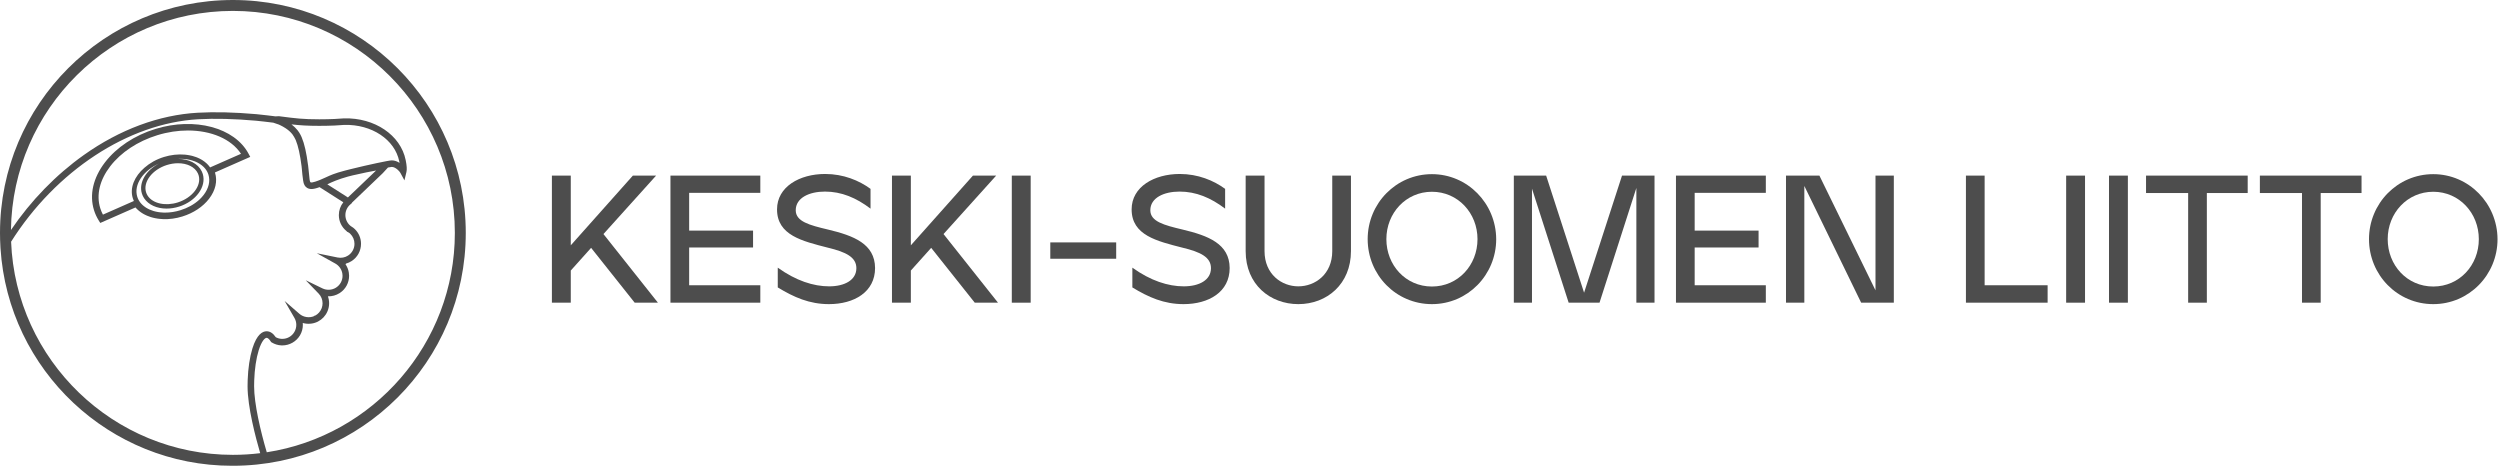 <?xml version="1.0" encoding="UTF-8" standalone="no"?>
<!DOCTYPE svg PUBLIC "-//W3C//DTD SVG 1.1//EN" "http://www.w3.org/Graphics/SVG/1.1/DTD/svg11.dtd">
<svg width="100%" height="100%" viewBox="0 0 365 69" version="1.1" xmlns="http://www.w3.org/2000/svg" xmlns:xlink="http://www.w3.org/1999/xlink" xml:space="preserve" xmlns:serif="http://www.serif.com/" style="fill-rule:evenodd;clip-rule:evenodd;stroke-linejoin:round;stroke-miterlimit:2;">
    <g transform="matrix(1,0,0,1,80.577,44.191)">
        <path d="M0,-18.553L2.756,-18.553L2.756,-8.375L11.821,-18.553L15.213,-18.553L7.527,-10.019L15.479,0L12.086,0L5.725,-8.004L2.756,-4.692L2.756,0L0,0L0,-18.553Z" style="fill:rgb(77,77,77);fill-rule:nonzero;"/>
    </g>
    <g transform="matrix(1,0,0,1,97.887,44.191)">
        <path d="M0,-18.553L13.12,-18.553L13.12,-16.035L2.73,-16.035L2.73,-10.523L12.06,-10.523L12.06,-8.058L2.73,-8.058L2.73,-2.544L13.12,-2.544L13.12,0L0,0L0,-18.553Z" style="fill:rgb(77,77,77);fill-rule:nonzero;"/>
    </g>
    <g transform="matrix(1,0,0,1,113.553,27.838)">
        <path d="M0,14.127L0,11.238C2.65,13.147 5.222,13.968 7.501,13.968C9.78,13.968 11.477,13.04 11.477,11.317C11.477,9.728 9.992,8.959 7.315,8.322C3.604,7.368 -0.106,6.521 -0.106,2.731C-0.106,-0.583 3.207,-2.438 6.918,-2.438C9.595,-2.438 11.874,-1.484 13.544,-0.265L13.544,2.624C11.45,1.034 9.303,0.133 6.891,0.133C4.612,0.133 2.624,1.034 2.624,2.862C2.624,4.506 4.638,5.036 7.315,5.672C11.105,6.573 14.18,7.766 14.207,11.291C14.207,14.79 11.159,16.565 7.475,16.565C4.612,16.565 2.359,15.559 0,14.127" style="fill:rgb(77,77,77);fill-rule:nonzero;"/>
    </g>
    <g transform="matrix(1,0,0,1,130.228,44.191)">
        <path d="M0,-18.553L2.756,-18.553L2.756,-8.375L11.821,-18.553L15.213,-18.553L7.527,-10.019L15.479,0L12.086,0L5.725,-8.004L2.756,-4.692L2.756,0L0,0L0,-18.553Z" style="fill:rgb(77,77,77);fill-rule:nonzero;"/>
    </g>
    <g transform="matrix(1,0,0,1,-48.379,-43.361)">
        <rect x="196.102" y="69" width="2.756" height="18.553" style="fill:rgb(77,77,77);"/>
    </g>
    <g transform="matrix(1,0,0,1,-48.379,-40.023)">
        <rect x="201.722" y="75.414" width="9.621" height="2.386" style="fill:rgb(77,77,77);"/>
    </g>
    <g transform="matrix(1,0,0,1,165.324,27.838)">
        <path d="M0,14.127L0,11.238C2.65,13.147 5.222,13.968 7.501,13.968C9.78,13.968 11.477,13.04 11.477,11.317C11.477,9.728 9.992,8.959 7.315,8.322C3.604,7.368 -0.106,6.521 -0.106,2.731C-0.106,-0.583 3.207,-2.438 6.918,-2.438C9.595,-2.438 11.874,-1.484 13.544,-0.265L13.544,2.624C11.45,1.034 9.303,0.133 6.891,0.133C4.612,0.133 2.624,1.034 2.624,2.862C2.624,4.506 4.638,5.036 7.315,5.672C11.105,6.573 14.18,7.766 14.207,11.291C14.207,14.79 11.159,16.565 7.475,16.565C4.612,16.565 2.359,15.559 0,14.127" style="fill:rgb(77,77,77);fill-rule:nonzero;"/>
    </g>
    <g transform="matrix(1,0,0,1,181.866,33.378)">
        <path d="M0,3.286L0,-7.739L2.756,-7.739L2.756,3.286C2.756,6.652 5.248,8.428 7.687,8.428C10.151,8.428 12.643,6.652 12.643,3.286L12.643,-7.739L15.373,-7.739L15.373,3.286C15.373,8.084 11.874,11.025 7.687,11.025C3.604,11.025 0,8.189 0,3.286" style="fill:rgb(77,77,77);fill-rule:nonzero;"/>
    </g>
    <g transform="matrix(1,0,0,1,215.715,34.914)">
        <path d="M0,0.001C0,-3.789 -2.836,-6.917 -6.653,-6.917C-10.443,-6.917 -13.305,-3.815 -13.305,0.001C-13.305,3.791 -10.496,6.918 -6.653,6.918C-2.836,6.918 0,3.817 0,0.001M-16.035,0.001C-16.035,-5.221 -11.874,-9.488 -6.653,-9.488C-1.484,-9.488 2.704,-5.247 2.73,0.001C2.73,5.222 -1.431,9.489 -6.653,9.489C-11.9,9.489 -16.035,5.222 -16.035,0.001" style="fill:rgb(77,77,77);fill-rule:nonzero;"/>
    </g>
    <g transform="matrix(1,0,0,1,221.019,44.191)">
        <path d="M0,-18.553L4.718,-18.553L10.257,-1.458L15.796,-18.553L20.541,-18.553L20.541,0L17.89,0L17.89,-16.751L12.51,0L8.004,0L2.65,-16.645L2.65,0L0,0L0,-18.553Z" style="fill:rgb(77,77,77);fill-rule:nonzero;"/>
    </g>
    <g transform="matrix(1,0,0,1,244.691,44.191)">
        <path d="M0,-18.553L13.12,-18.553L13.12,-16.035L2.73,-16.035L2.73,-10.523L12.06,-10.523L12.06,-8.058L2.73,-8.058L2.73,-2.544L13.12,-2.544L13.12,0L0,0L0,-18.553Z" style="fill:rgb(77,77,77);fill-rule:nonzero;"/>
    </g>
    <g transform="matrix(1,0,0,1,260.755,44.191)">
        <path d="M0,-18.553L4.877,-18.553L13.067,-1.803L13.067,-18.553L15.744,-18.553L15.744,0L10.973,0L2.677,-17.042L2.677,0L0,0L0,-18.553Z" style="fill:rgb(77,77,77);fill-rule:nonzero;"/>
    </g>
    <g transform="matrix(1,0,0,1,287.025,44.191)">
        <path d="M0,-18.553L2.73,-18.553L2.73,-2.544L11.927,-2.544L11.927,0L0,0L0,-18.553Z" style="fill:rgb(77,77,77);fill-rule:nonzero;"/>
    </g>
    <g transform="matrix(1,0,0,1,-48.379,-43.361)">
        <rect x="350.037" y="69" width="2.756" height="18.553" style="fill:rgb(77,77,77);"/>
    </g>
    <g transform="matrix(1,0,0,1,-48.379,-43.361)">
        <rect x="356.293" y="69" width="2.756" height="18.553" style="fill:rgb(77,77,77);"/>
    </g>
    <g transform="matrix(1,0,0,1,319.47,41.647)">
        <path d="M0,-13.465L-6.149,-13.465L-6.149,-16.009L8.693,-16.009L8.693,-13.465L2.73,-13.465L2.73,2.544L0,2.544L0,-13.465Z" style="fill:rgb(77,77,77);fill-rule:nonzero;"/>
    </g>
    <g transform="matrix(1,0,0,1,336.091,41.647)">
        <path d="M0,-13.465L-6.149,-13.465L-6.149,-16.009L8.693,-16.009L8.693,-13.465L2.73,-13.465L2.73,2.544L0,2.544L0,-13.465Z" style="fill:rgb(77,77,77);fill-rule:nonzero;"/>
    </g>
    <g transform="matrix(1,0,0,1,361.909,34.914)">
        <path d="M0,0.001C0,-3.789 -2.836,-6.917 -6.653,-6.917C-10.443,-6.917 -13.305,-3.815 -13.305,0.001C-13.305,3.791 -10.496,6.918 -6.653,6.918C-2.836,6.918 0,3.817 0,0.001M-16.035,0.001C-16.035,-5.221 -11.874,-9.488 -6.653,-9.488C-1.484,-9.488 2.704,-5.247 2.73,0.001C2.73,5.222 -1.431,9.489 -6.653,9.489C-11.9,9.489 -16.035,5.222 -16.035,0.001" style="fill:rgb(77,77,77);fill-rule:nonzero;"/>
    </g>
    <g transform="matrix(1,0,0,1,38.947,1.971)">
        <path d="M0,64.06C-0.91,60.984 -1.847,56.951 -1.847,54.426C-1.847,54.139 -1.843,53.853 -1.831,53.569C-1.774,51.914 -1.543,50.354 -1.179,49.18C-0.729,47.735 -0.239,47.35 -0.02,47.35C0.147,47.35 0.365,47.541 0.576,47.875L0.635,47.969L0.73,48.027C1.147,48.284 1.628,48.432 2.117,48.456C2.167,48.459 2.22,48.459 2.273,48.459C3.322,48.459 4.308,47.899 4.848,46.996C5.124,46.532 5.27,46.001 5.27,45.46C5.27,45.367 5.265,45.274 5.256,45.181C5.923,45.378 6.662,45.335 7.303,45.056L7.39,45.017C7.393,45.015 7.396,45.013 7.4,45.011L7.481,44.972L7.485,44.969C8.093,44.654 8.571,44.145 8.844,43.522L8.889,43.418C9.031,43.063 9.104,42.688 9.104,42.305C9.104,41.955 9.043,41.613 8.928,41.292C9.529,41.309 10.125,41.148 10.634,40.823L10.688,40.788L10.689,40.787C11.524,40.231 12.021,39.305 12.021,38.297C12.021,38.142 12.007,37.983 11.982,37.831C11.914,37.383 11.744,36.969 11.498,36.607L11.578,36.509C11.863,36.429 12.135,36.309 12.384,36.147C13.247,35.594 13.762,34.651 13.762,33.624C13.762,32.806 13.438,32.04 12.85,31.47L12.849,31.469C12.777,31.4 12.699,31.331 12.619,31.271L12.563,31.235C12.446,31.17 12.35,31.106 12.269,31.039L12.17,30.959C11.73,30.571 11.48,30.021 11.48,29.432C11.48,28.822 11.75,28.249 12.22,27.862L12.441,27.665L12.432,27.623L16.93,23.32L17.697,22.487C17.98,22.433 18.174,22.402 18.244,22.399C18.802,22.399 19.373,23.017 19.506,23.263L20.101,24.363L20.391,23.146C20.481,22.767 20.447,22.215 20.284,21.41C19.547,17.749 15.748,15.185 11.265,15.311L11.226,15.314C10.718,15.369 9.282,15.448 7.678,15.448C5.272,15.448 4.194,15.307 2.047,15.029L1.792,14.996L1.76,14.996C1.542,14.997 1.361,15 1.21,15.019L1.132,14.999C1.112,14.997 -0.864,14.751 -1.491,14.699C-4.693,14.417 -7.583,14.346 -10.08,14.487C-15.719,14.805 -21.468,16.94 -26.707,20.661C-30.809,23.575 -34.445,27.327 -37.348,31.611C-37.123,13.934 -22.676,-0.378 -4.946,-0.378C12.923,-0.378 27.461,14.161 27.461,32.03C27.461,48.218 15.53,61.671 0,64.06M3.729,17.62L3.746,17.642L3.748,17.644C3.92,17.882 4.077,18.152 4.215,18.445L4.23,18.478C4.586,19.329 4.868,20.6 5.092,22.362L5.094,22.462L5.103,22.478C5.162,23.272 5.237,23.84 5.293,24.254C5.293,24.255 5.294,24.257 5.294,24.258L5.313,24.404C5.382,24.929 5.577,25.28 5.91,25.473C5.963,25.504 6.019,25.529 6.077,25.549C6.094,25.556 6.112,25.561 6.13,25.567C6.171,25.58 6.214,25.591 6.257,25.599C6.277,25.603 6.296,25.607 6.316,25.61C6.364,25.617 6.413,25.621 6.463,25.622C6.478,25.622 6.491,25.624 6.506,25.624C6.511,25.624 6.516,25.625 6.521,25.625C6.583,25.625 6.646,25.622 6.711,25.615C6.72,25.614 6.73,25.612 6.739,25.611C6.8,25.604 6.862,25.594 6.926,25.581C6.95,25.578 6.976,25.571 7,25.566C7.05,25.554 7.1,25.542 7.152,25.529C7.18,25.522 7.209,25.513 7.239,25.505C7.289,25.491 7.34,25.475 7.392,25.458C7.42,25.449 7.449,25.44 7.478,25.43C7.537,25.41 7.596,25.389 7.657,25.367C7.673,25.361 7.688,25.356 7.705,25.349L11.177,27.564C10.757,28.088 10.524,28.744 10.524,29.432C10.524,30.341 10.93,31.188 11.637,31.761L11.758,31.888L11.806,31.888C11.886,31.945 11.973,31.999 12.068,32.053C12.109,32.085 12.148,32.122 12.185,32.157C12.585,32.546 12.806,33.067 12.806,33.624C12.806,34.324 12.455,34.965 11.865,35.344C11.423,35.631 10.875,35.733 10.34,35.623L7.306,35.001L10.012,36.509C10.56,36.815 10.942,37.363 11.038,37.981C11.055,38.086 11.064,38.193 11.064,38.297C11.064,38.998 10.712,39.639 10.123,40.013L10.086,40.038C9.498,40.399 8.743,40.43 8.13,40.133L5.689,38.947L7.578,40.896C7.945,41.275 8.147,41.776 8.147,42.305C8.147,42.537 8.108,42.764 8.032,42.982L7.998,43.068C7.823,43.509 7.5,43.873 7.081,44.101L6.986,44.102L6.909,44.184C6.212,44.483 5.352,44.354 4.771,43.849L2.606,41.966L4.044,44.45C4.22,44.753 4.313,45.103 4.313,45.46C4.313,45.829 4.214,46.191 4.026,46.505C3.653,47.13 2.998,47.503 2.273,47.503C2.238,47.502 2.203,47.503 2.167,47.501C1.869,47.487 1.578,47.405 1.318,47.263C0.926,46.686 0.476,46.393 -0.02,46.393C-0.609,46.393 -1.447,46.828 -2.092,48.896C-2.48,50.15 -2.728,51.797 -2.787,53.534C-2.799,53.827 -2.803,54.125 -2.803,54.426C-2.803,57.465 -1.608,61.967 -0.958,64.192C-2.265,64.353 -3.596,64.437 -4.946,64.437C-22.384,64.437 -36.647,50.592 -37.326,33.318C-30.803,22.986 -20.22,16.017 -10.027,15.442C-7.574,15.304 -4.731,15.374 -1.573,15.652C-1.083,15.692 0.368,15.869 0.958,15.941C1.077,15.985 1.206,16.028 1.343,16.073C1.468,16.114 1.6,16.158 1.748,16.21L1.753,16.212C1.798,16.233 1.847,16.255 1.894,16.278C1.925,16.291 1.954,16.304 1.986,16.319C2.229,16.436 2.495,16.581 2.758,16.755C2.772,16.764 2.785,16.775 2.799,16.784C2.873,16.834 2.946,16.885 3.019,16.94C3.043,16.958 3.066,16.979 3.091,16.998C3.151,17.046 3.212,17.094 3.271,17.145C3.299,17.169 3.326,17.197 3.353,17.222C3.406,17.271 3.459,17.319 3.51,17.371C3.539,17.401 3.565,17.434 3.593,17.465C3.639,17.516 3.687,17.566 3.729,17.62M15.962,22.924L11.849,26.858L8.843,24.941C9.435,24.64 10.451,24.193 11.84,23.813C12,23.772 12.163,23.73 12.33,23.688C12.409,23.668 12.483,23.648 12.564,23.629C14.078,23.279 15.194,23.059 15.962,22.924M12.357,22.696C12.354,22.697 12.352,22.697 12.349,22.698C12.085,22.759 11.834,22.824 11.592,22.89C11.525,22.907 11.459,22.924 11.395,22.941C9.889,23.337 9.285,23.617 8.646,23.913C8.409,24.022 8.164,24.135 7.858,24.261C7.549,24.388 6.607,24.773 6.39,24.646C6.35,24.622 6.292,24.512 6.263,24.289C6.26,24.269 6.258,24.248 6.255,24.225C6.252,24.204 6.249,24.177 6.244,24.147C6.189,23.672 6.104,22.802 6.099,22.755L6.049,22.304L6.042,22.207L6.035,22.194C5.795,20.326 5.498,19.017 5.11,18.105L5.079,18.026L5.071,18.015C5.053,17.972 5.035,17.932 5.017,17.894C4.986,17.827 4.953,17.759 4.917,17.693C4.804,17.478 4.672,17.274 4.526,17.086C4.511,17.065 4.497,17.048 4.489,17.038C4.371,16.891 4.243,16.756 4.111,16.626C4.079,16.596 4.048,16.566 4.017,16.537C3.885,16.414 3.75,16.297 3.611,16.192C3.609,16.19 3.608,16.189 3.606,16.187C4.843,16.329 5.937,16.404 7.678,16.404C9.298,16.404 10.764,16.324 11.31,16.266C15.319,16.154 18.703,18.401 19.347,21.599C19.362,21.674 19.375,21.746 19.388,21.813C19.058,21.598 18.668,21.443 18.244,21.443C17.826,21.443 14.699,22.116 12.357,22.696M-4.946,-1.971C-23.725,-1.971 -38.947,13.251 -38.947,32.03C-38.947,32.706 -38.925,33.376 -38.886,34.042L-38.881,34.152L-38.872,34.297C-37.734,52.095 -22.924,66.031 -5.071,66.031C-5.054,66.031 -5.037,66.031 -5.02,66.03C-4.995,66.031 -4.971,66.031 -4.946,66.031C13.832,66.031 29.055,50.808 29.055,32.03C29.055,13.251 13.832,-1.971 -4.946,-1.971" style="fill:rgb(77,77,77);fill-rule:nonzero;"/>
    </g>
    <g transform="matrix(1,0,0,1,30.67,25.166)">
        <path d="M0,-0.721L-0.097,-0.857C-0.121,-0.889 -0.146,-0.92 -0.172,-0.953C-0.2,-0.988 -0.23,-1.022 -0.275,-1.073L-0.305,-1.105C-0.329,-1.131 -0.353,-1.158 -0.378,-1.183L-0.485,-1.29C-0.675,-1.47 -0.885,-1.632 -1.119,-1.78C-1.162,-1.807 -1.205,-1.833 -1.244,-1.855L-1.534,-2.012C-1.634,-2.062 -1.74,-2.111 -1.852,-2.157L-1.994,-2.213C-2.166,-2.278 -2.345,-2.335 -2.52,-2.383C-2.578,-2.401 -2.636,-2.416 -2.692,-2.428C-2.794,-2.451 -2.899,-2.475 -3.003,-2.493C-3.063,-2.506 -3.123,-2.515 -3.184,-2.525L-3.273,-2.539C-3.284,-2.54 -3.294,-2.542 -3.305,-2.543L-3.339,-2.548C-3.401,-2.557 -3.463,-2.566 -3.523,-2.573C-3.583,-2.579 -3.643,-2.586 -3.7,-2.591C-4.677,-2.677 -5.726,-2.559 -6.732,-2.249C-7.851,-1.904 -8.82,-1.347 -9.585,-0.674C-11.035,0.581 -11.751,2.25 -11.286,3.758C-11.264,3.833 -11.238,3.906 -11.211,3.967C-11.193,4.016 -11.175,4.065 -11.155,4.106C-11.145,4.132 -11.133,4.155 -11.122,4.178L-15.643,6.171C-15.804,5.866 -15.935,5.55 -16.035,5.226C-16.634,3.288 -16.12,1.12 -14.585,-0.878C-13.014,-2.924 -10.572,-4.538 -7.712,-5.423C-6.197,-5.891 -4.677,-6.114 -3.235,-6.114C0.143,-6.114 3.09,-4.888 4.516,-2.711L0,-0.721ZM-6.321,-1.071C-5.76,-1.249 -5.201,-1.334 -4.673,-1.334C-3.349,-1.334 -2.223,-0.797 -1.778,0.149C-1.735,0.238 -1.699,0.332 -1.671,0.426C-1.221,1.933 -2.58,3.709 -4.7,4.385C-6.501,4.96 -8.353,4.555 -9.102,3.422C-9.211,3.257 -9.295,3.078 -9.35,2.89C-9.8,1.383 -8.441,-0.393 -6.321,-1.071M-0.945,3.308C-1.134,3.553 -1.349,3.786 -1.585,4.004C-2.321,4.672 -3.265,5.2 -4.327,5.527C-5.073,5.758 -5.828,5.875 -6.57,5.875C-6.659,5.875 -6.746,5.872 -6.842,5.868C-6.98,5.863 -7.115,5.852 -7.259,5.837C-7.328,5.831 -7.395,5.823 -7.461,5.812L-7.478,5.81C-7.561,5.799 -7.642,5.786 -7.73,5.767C-7.812,5.753 -7.894,5.734 -7.973,5.715L-8.041,5.698C-8.1,5.683 -8.161,5.666 -8.239,5.643L-8.276,5.632L-8.323,5.617C-8.461,5.576 -8.605,5.522 -8.793,5.442L-8.831,5.425C-8.884,5.403 -8.936,5.379 -9.007,5.342L-9.052,5.319C-9.115,5.287 -9.179,5.252 -9.24,5.215L-9.305,5.178C-9.347,5.152 -9.388,5.125 -9.428,5.098L-9.458,5.078C-9.523,5.034 -9.587,4.988 -9.656,4.932C-9.715,4.888 -9.771,4.84 -9.811,4.804C-9.828,4.788 -9.849,4.767 -9.856,4.762C-9.908,4.716 -9.956,4.667 -10,4.621C-10.051,4.565 -10.103,4.51 -10.155,4.443C-10.197,4.391 -10.237,4.339 -10.275,4.284L-10.303,4.242C-10.333,4.199 -10.36,4.155 -10.394,4.094C-10.424,4.046 -10.452,3.994 -10.478,3.94C-10.493,3.911 -10.508,3.881 -10.526,3.837C-10.542,3.803 -10.555,3.769 -10.574,3.718C-10.596,3.667 -10.614,3.613 -10.631,3.556C-11.177,1.789 -9.771,-0.256 -7.424,-1.305C-9.331,-0.342 -10.438,1.475 -9.961,3.071C-9.888,3.319 -9.778,3.555 -9.633,3.773C-8.988,4.75 -7.755,5.288 -6.348,5.288C-5.755,5.288 -5.13,5.192 -4.507,4.993C-2.057,4.212 -0.511,2.082 -1.06,0.245C-1.098,0.119 -1.145,-0.006 -1.202,-0.124C-1.751,-1.291 -3.104,-1.96 -4.672,-1.965C-4.361,-1.98 -4.054,-1.983 -3.754,-1.955C-3.703,-1.951 -3.65,-1.946 -3.593,-1.939C-3.537,-1.933 -3.482,-1.925 -3.419,-1.916L-3.323,-1.901C-3.275,-1.893 -3.228,-1.885 -3.173,-1.874C-3.078,-1.858 -2.985,-1.836 -2.888,-1.814C-2.844,-1.805 -2.802,-1.794 -2.75,-1.778C-2.589,-1.735 -2.436,-1.685 -2.286,-1.628L-2.155,-1.576C-2.06,-1.536 -1.968,-1.495 -1.875,-1.45L-1.623,-1.312C-1.584,-1.29 -1.548,-1.268 -1.51,-1.243C-1.32,-1.124 -1.143,-0.987 -0.989,-0.841L-0.887,-0.74C-0.868,-0.721 -0.851,-0.701 -0.833,-0.682L-0.794,-0.639C-0.769,-0.61 -0.744,-0.581 -0.721,-0.554C-0.698,-0.525 -0.677,-0.497 -0.647,-0.458L-0.571,-0.352C-0.547,-0.316 -0.525,-0.282 -0.503,-0.244C-0.48,-0.208 -0.46,-0.171 -0.443,-0.141L-0.426,-0.109C-0.412,-0.082 -0.398,-0.056 -0.384,-0.026C-0.356,0.031 -0.328,0.092 -0.301,0.162C-0.276,0.221 -0.255,0.281 -0.235,0.345C0.054,1.283 -0.198,2.336 -0.945,3.308M-7.994,-6.336C-11.042,-5.395 -13.652,-3.662 -15.344,-1.46C-17.072,0.791 -17.643,3.265 -16.949,5.508C-16.785,6.04 -16.549,6.552 -16.249,7.034L-16.03,7.385L-10.888,5.121C-10.845,5.171 -10.799,5.22 -10.748,5.276C-10.685,5.341 -10.62,5.408 -10.548,5.471L-10.52,5.499C-10.448,5.562 -10.373,5.626 -10.308,5.675C-10.238,5.731 -10.167,5.784 -10.093,5.834L-10.012,5.889C-9.942,5.936 -9.87,5.983 -9.794,6.028L-9.677,6.093L-9.675,6.093C-9.638,6.115 -9.6,6.135 -9.561,6.155C-9.536,6.169 -9.508,6.182 -9.476,6.198C-9.412,6.23 -9.345,6.262 -9.276,6.291C-9.246,6.306 -9.217,6.319 -9.187,6.33C-9.022,6.4 -8.868,6.458 -8.719,6.505L-8.544,6.559C-8.474,6.58 -8.401,6.599 -8.325,6.619C-8.292,6.628 -8.26,6.636 -8.25,6.637C-8.154,6.66 -8.055,6.682 -7.972,6.697C-7.863,6.72 -7.751,6.739 -7.667,6.749C-7.642,6.755 -7.613,6.758 -7.583,6.761C-7.504,6.773 -7.426,6.782 -7.354,6.788C-7.196,6.805 -7.036,6.818 -6.88,6.823C-5.953,6.869 -4.987,6.732 -4.045,6.441C-2.43,5.943 -1.043,5.022 -0.143,3.849C0.796,2.628 1.104,1.278 0.725,0.052C0.72,0.038 0.716,0.024 0.712,0.01L5.865,-2.26L5.624,-2.714C3.591,-6.549 -2.264,-8.106 -7.994,-6.336" style="fill:rgb(77,77,77);fill-rule:nonzero;"/>
    </g>
</svg>

